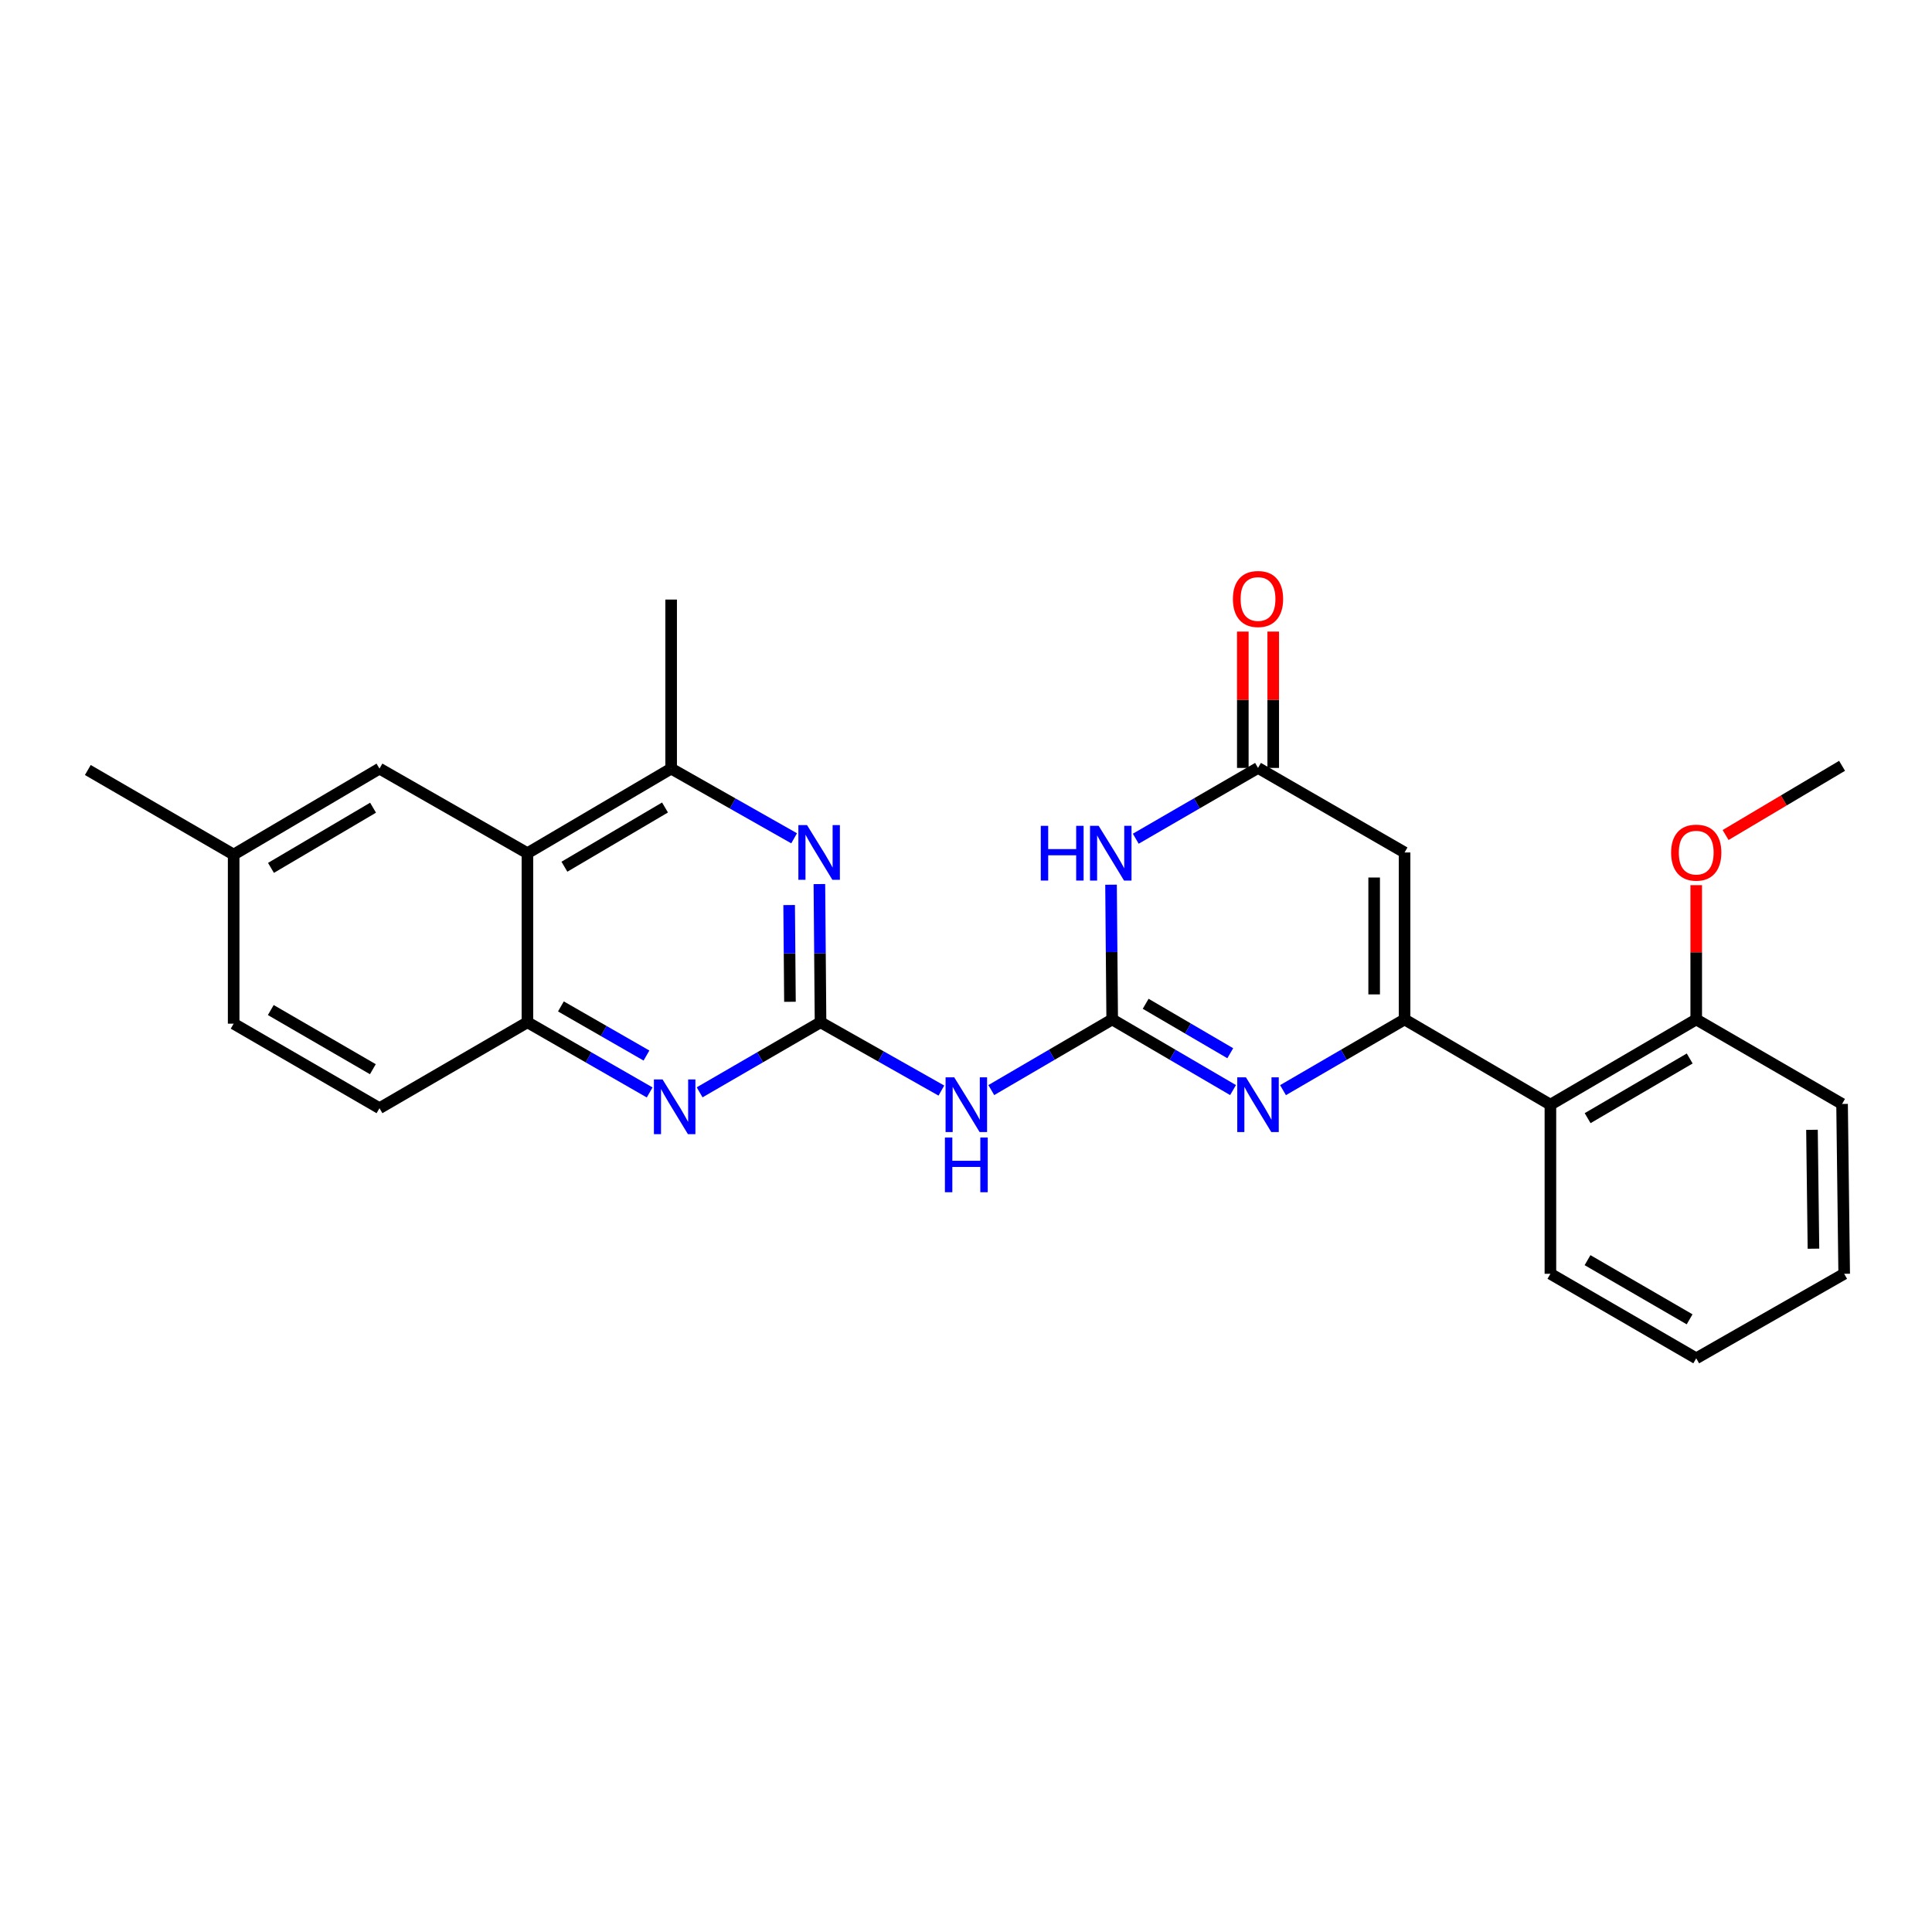 <?xml version='1.0' encoding='iso-8859-1'?>
<svg version='1.1' baseProfile='full'
              xmlns='http://www.w3.org/2000/svg'
                      xmlns:rdkit='http://www.rdkit.org/xml'
                      xmlns:xlink='http://www.w3.org/1999/xlink'
                  xml:space='preserve'
width='1000px' height='1000px' viewBox='0 0 1000 1000'>
<!-- END OF HEADER -->
<rect style='opacity:1.0;fill:#FFFFFF;stroke:none' width='1000' height='1000' x='0' y='0'> </rect>
<path class='bond-1' d='M 575.67,527.663 L 606.946,545.945' style='fill:none;fill-rule:evenodd;stroke:#000000;stroke-width:6px;stroke-linecap:butt;stroke-linejoin:miter;stroke-opacity:1' />
<path class='bond-1' d='M 606.946,545.945 L 638.222,564.226' style='fill:none;fill-rule:evenodd;stroke:#0000FF;stroke-width:6px;stroke-linecap:butt;stroke-linejoin:miter;stroke-opacity:1' />
<path class='bond-1' d='M 592.996,519.558 L 614.89,532.355' style='fill:none;fill-rule:evenodd;stroke:#000000;stroke-width:6px;stroke-linecap:butt;stroke-linejoin:miter;stroke-opacity:1' />
<path class='bond-1' d='M 614.89,532.355 L 636.783,545.152' style='fill:none;fill-rule:evenodd;stroke:#0000FF;stroke-width:6px;stroke-linecap:butt;stroke-linejoin:miter;stroke-opacity:1' />
<path class='bond-3' d='M 575.67,527.663 L 575.369,492.794' style='fill:none;fill-rule:evenodd;stroke:#000000;stroke-width:6px;stroke-linecap:butt;stroke-linejoin:miter;stroke-opacity:1' />
<path class='bond-3' d='M 575.369,492.794 L 575.068,457.924' style='fill:none;fill-rule:evenodd;stroke:#0000FF;stroke-width:6px;stroke-linecap:butt;stroke-linejoin:miter;stroke-opacity:1' />
<path class='bond-5' d='M 575.67,527.663 L 544.381,545.946' style='fill:none;fill-rule:evenodd;stroke:#000000;stroke-width:6px;stroke-linecap:butt;stroke-linejoin:miter;stroke-opacity:1' />
<path class='bond-5' d='M 544.381,545.946 L 513.092,564.228' style='fill:none;fill-rule:evenodd;stroke:#0000FF;stroke-width:6px;stroke-linecap:butt;stroke-linejoin:miter;stroke-opacity:1' />
<path class='bond-0' d='M 727.002,527.663 L 695.542,545.961' style='fill:none;fill-rule:evenodd;stroke:#000000;stroke-width:6px;stroke-linecap:butt;stroke-linejoin:miter;stroke-opacity:1' />
<path class='bond-0' d='M 695.542,545.961 L 664.082,564.259' style='fill:none;fill-rule:evenodd;stroke:#0000FF;stroke-width:6px;stroke-linecap:butt;stroke-linejoin:miter;stroke-opacity:1' />
<path class='bond-10' d='M 727.002,527.663 L 802.488,571.781' style='fill:none;fill-rule:evenodd;stroke:#000000;stroke-width:6px;stroke-linecap:butt;stroke-linejoin:miter;stroke-opacity:1' />
<path class='bond-27' d='M 727.002,527.663 L 727.002,441.237' style='fill:none;fill-rule:evenodd;stroke:#000000;stroke-width:6px;stroke-linecap:butt;stroke-linejoin:miter;stroke-opacity:1' />
<path class='bond-27' d='M 711.261,514.699 L 711.261,454.201' style='fill:none;fill-rule:evenodd;stroke:#000000;stroke-width:6px;stroke-linecap:butt;stroke-linejoin:miter;stroke-opacity:1' />
<path class='bond-2' d='M 424.706,529.124 L 455.982,546.804' style='fill:none;fill-rule:evenodd;stroke:#000000;stroke-width:6px;stroke-linecap:butt;stroke-linejoin:miter;stroke-opacity:1' />
<path class='bond-2' d='M 455.982,546.804 L 487.259,564.485' style='fill:none;fill-rule:evenodd;stroke:#0000FF;stroke-width:6px;stroke-linecap:butt;stroke-linejoin:miter;stroke-opacity:1' />
<path class='bond-7' d='M 424.706,529.124 L 424.411,493.359' style='fill:none;fill-rule:evenodd;stroke:#000000;stroke-width:6px;stroke-linecap:butt;stroke-linejoin:miter;stroke-opacity:1' />
<path class='bond-7' d='M 424.411,493.359 L 424.115,457.594' style='fill:none;fill-rule:evenodd;stroke:#0000FF;stroke-width:6px;stroke-linecap:butt;stroke-linejoin:miter;stroke-opacity:1' />
<path class='bond-7' d='M 408.877,518.524 L 408.67,493.489' style='fill:none;fill-rule:evenodd;stroke:#000000;stroke-width:6px;stroke-linecap:butt;stroke-linejoin:miter;stroke-opacity:1' />
<path class='bond-7' d='M 408.67,493.489 L 408.463,468.453' style='fill:none;fill-rule:evenodd;stroke:#0000FF;stroke-width:6px;stroke-linecap:butt;stroke-linejoin:miter;stroke-opacity:1' />
<path class='bond-8' d='M 424.706,529.124 L 393.415,547.255' style='fill:none;fill-rule:evenodd;stroke:#000000;stroke-width:6px;stroke-linecap:butt;stroke-linejoin:miter;stroke-opacity:1' />
<path class='bond-8' d='M 393.415,547.255 L 362.124,565.387' style='fill:none;fill-rule:evenodd;stroke:#0000FF;stroke-width:6px;stroke-linecap:butt;stroke-linejoin:miter;stroke-opacity:1' />
<path class='bond-6' d='M 587.869,434.119 L 619.508,415.798' style='fill:none;fill-rule:evenodd;stroke:#0000FF;stroke-width:6px;stroke-linecap:butt;stroke-linejoin:miter;stroke-opacity:1' />
<path class='bond-6' d='M 619.508,415.798 L 651.148,397.477' style='fill:none;fill-rule:evenodd;stroke:#000000;stroke-width:6px;stroke-linecap:butt;stroke-linejoin:miter;stroke-opacity:1' />
<path class='bond-4' d='M 727.002,441.237 L 651.148,397.477' style='fill:none;fill-rule:evenodd;stroke:#000000;stroke-width:6px;stroke-linecap:butt;stroke-linejoin:miter;stroke-opacity:1' />
<path class='bond-14' d='M 659.018,397.477 L 659.018,362.191' style='fill:none;fill-rule:evenodd;stroke:#000000;stroke-width:6px;stroke-linecap:butt;stroke-linejoin:miter;stroke-opacity:1' />
<path class='bond-14' d='M 659.018,362.191 L 659.018,326.905' style='fill:none;fill-rule:evenodd;stroke:#FF0000;stroke-width:6px;stroke-linecap:butt;stroke-linejoin:miter;stroke-opacity:1' />
<path class='bond-14' d='M 643.277,397.477 L 643.277,362.191' style='fill:none;fill-rule:evenodd;stroke:#000000;stroke-width:6px;stroke-linecap:butt;stroke-linejoin:miter;stroke-opacity:1' />
<path class='bond-14' d='M 643.277,362.191 L 643.277,326.905' style='fill:none;fill-rule:evenodd;stroke:#FF0000;stroke-width:6px;stroke-linecap:butt;stroke-linejoin:miter;stroke-opacity:1' />
<path class='bond-11' d='M 411.039,433.903 L 379.211,415.865' style='fill:none;fill-rule:evenodd;stroke:#0000FF;stroke-width:6px;stroke-linecap:butt;stroke-linejoin:miter;stroke-opacity:1' />
<path class='bond-11' d='M 379.211,415.865 L 347.383,397.827' style='fill:none;fill-rule:evenodd;stroke:#000000;stroke-width:6px;stroke-linecap:butt;stroke-linejoin:miter;stroke-opacity:1' />
<path class='bond-12' d='M 336.265,565.447 L 304.632,547.285' style='fill:none;fill-rule:evenodd;stroke:#0000FF;stroke-width:6px;stroke-linecap:butt;stroke-linejoin:miter;stroke-opacity:1' />
<path class='bond-12' d='M 304.632,547.285 L 272.998,529.124' style='fill:none;fill-rule:evenodd;stroke:#000000;stroke-width:6px;stroke-linecap:butt;stroke-linejoin:miter;stroke-opacity:1' />
<path class='bond-12' d='M 334.613,546.348 L 312.469,533.634' style='fill:none;fill-rule:evenodd;stroke:#0000FF;stroke-width:6px;stroke-linecap:butt;stroke-linejoin:miter;stroke-opacity:1' />
<path class='bond-12' d='M 312.469,533.634 L 290.326,520.921' style='fill:none;fill-rule:evenodd;stroke:#000000;stroke-width:6px;stroke-linecap:butt;stroke-linejoin:miter;stroke-opacity:1' />
<path class='bond-9' d='M 272.998,441.613 L 272.998,529.124' style='fill:none;fill-rule:evenodd;stroke:#000000;stroke-width:6px;stroke-linecap:butt;stroke-linejoin:miter;stroke-opacity:1' />
<path class='bond-13' d='M 272.998,441.613 L 196.419,397.827' style='fill:none;fill-rule:evenodd;stroke:#000000;stroke-width:6px;stroke-linecap:butt;stroke-linejoin:miter;stroke-opacity:1' />
<path class='bond-28' d='M 272.998,441.613 L 347.383,397.827' style='fill:none;fill-rule:evenodd;stroke:#000000;stroke-width:6px;stroke-linecap:butt;stroke-linejoin:miter;stroke-opacity:1' />
<path class='bond-28' d='M 292.141,448.61 L 344.21,417.96' style='fill:none;fill-rule:evenodd;stroke:#000000;stroke-width:6px;stroke-linecap:butt;stroke-linejoin:miter;stroke-opacity:1' />
<path class='bond-15' d='M 802.488,571.781 L 877.966,527.663' style='fill:none;fill-rule:evenodd;stroke:#000000;stroke-width:6px;stroke-linecap:butt;stroke-linejoin:miter;stroke-opacity:1' />
<path class='bond-15' d='M 821.753,578.753 L 874.588,547.871' style='fill:none;fill-rule:evenodd;stroke:#000000;stroke-width:6px;stroke-linecap:butt;stroke-linejoin:miter;stroke-opacity:1' />
<path class='bond-20' d='M 802.488,571.781 L 802.488,659.31' style='fill:none;fill-rule:evenodd;stroke:#000000;stroke-width:6px;stroke-linecap:butt;stroke-linejoin:miter;stroke-opacity:1' />
<path class='bond-21' d='M 347.383,397.827 L 347.383,310.333' style='fill:none;fill-rule:evenodd;stroke:#000000;stroke-width:6px;stroke-linecap:butt;stroke-linejoin:miter;stroke-opacity:1' />
<path class='bond-16' d='M 272.998,529.124 L 196.419,573.6' style='fill:none;fill-rule:evenodd;stroke:#000000;stroke-width:6px;stroke-linecap:butt;stroke-linejoin:miter;stroke-opacity:1' />
<path class='bond-30' d='M 196.419,397.827 L 120.941,442.33' style='fill:none;fill-rule:evenodd;stroke:#000000;stroke-width:6px;stroke-linecap:butt;stroke-linejoin:miter;stroke-opacity:1' />
<path class='bond-30' d='M 193.092,418.062 L 140.258,449.214' style='fill:none;fill-rule:evenodd;stroke:#000000;stroke-width:6px;stroke-linecap:butt;stroke-linejoin:miter;stroke-opacity:1' />
<path class='bond-19' d='M 877.966,527.663 L 877.966,492.91' style='fill:none;fill-rule:evenodd;stroke:#000000;stroke-width:6px;stroke-linecap:butt;stroke-linejoin:miter;stroke-opacity:1' />
<path class='bond-19' d='M 877.966,492.91 L 877.966,458.157' style='fill:none;fill-rule:evenodd;stroke:#FF0000;stroke-width:6px;stroke-linecap:butt;stroke-linejoin:miter;stroke-opacity:1' />
<path class='bond-22' d='M 877.966,527.663 L 953.452,571.405' style='fill:none;fill-rule:evenodd;stroke:#000000;stroke-width:6px;stroke-linecap:butt;stroke-linejoin:miter;stroke-opacity:1' />
<path class='bond-18' d='M 196.419,573.6 L 120.941,529.849' style='fill:none;fill-rule:evenodd;stroke:#000000;stroke-width:6px;stroke-linecap:butt;stroke-linejoin:miter;stroke-opacity:1' />
<path class='bond-18' d='M 192.991,553.419 L 140.157,522.794' style='fill:none;fill-rule:evenodd;stroke:#000000;stroke-width:6px;stroke-linecap:butt;stroke-linejoin:miter;stroke-opacity:1' />
<path class='bond-17' d='M 120.941,442.33 L 120.941,529.849' style='fill:none;fill-rule:evenodd;stroke:#000000;stroke-width:6px;stroke-linecap:butt;stroke-linejoin:miter;stroke-opacity:1' />
<path class='bond-23' d='M 120.941,442.33 L 45.455,398.553' style='fill:none;fill-rule:evenodd;stroke:#000000;stroke-width:6px;stroke-linecap:butt;stroke-linejoin:miter;stroke-opacity:1' />
<path class='bond-24' d='M 893.161,432.208 L 923.307,414.296' style='fill:none;fill-rule:evenodd;stroke:#FF0000;stroke-width:6px;stroke-linecap:butt;stroke-linejoin:miter;stroke-opacity:1' />
<path class='bond-24' d='M 923.307,414.296 L 953.452,396.384' style='fill:none;fill-rule:evenodd;stroke:#000000;stroke-width:6px;stroke-linecap:butt;stroke-linejoin:miter;stroke-opacity:1' />
<path class='bond-25' d='M 802.488,659.31 L 877.966,703.061' style='fill:none;fill-rule:evenodd;stroke:#000000;stroke-width:6px;stroke-linecap:butt;stroke-linejoin:miter;stroke-opacity:1' />
<path class='bond-25' d='M 821.704,652.254 L 874.538,682.88' style='fill:none;fill-rule:evenodd;stroke:#000000;stroke-width:6px;stroke-linecap:butt;stroke-linejoin:miter;stroke-opacity:1' />
<path class='bond-29' d='M 953.452,571.405 L 954.545,659.31' style='fill:none;fill-rule:evenodd;stroke:#000000;stroke-width:6px;stroke-linecap:butt;stroke-linejoin:miter;stroke-opacity:1' />
<path class='bond-29' d='M 937.877,584.787 L 938.642,646.32' style='fill:none;fill-rule:evenodd;stroke:#000000;stroke-width:6px;stroke-linecap:butt;stroke-linejoin:miter;stroke-opacity:1' />
<path class='bond-26' d='M 877.966,703.061 L 954.545,659.31' style='fill:none;fill-rule:evenodd;stroke:#000000;stroke-width:6px;stroke-linecap:butt;stroke-linejoin:miter;stroke-opacity:1' />
<path  class='atom-2' d='M 644.888 557.621
L 654.168 572.621
Q 655.088 574.101, 656.568 576.781
Q 658.048 579.461, 658.128 579.621
L 658.128 557.621
L 661.888 557.621
L 661.888 585.941
L 658.008 585.941
L 648.048 569.541
Q 646.888 567.621, 645.648 565.421
Q 644.448 563.221, 644.088 562.541
L 644.088 585.941
L 640.408 585.941
L 640.408 557.621
L 644.888 557.621
' fill='#0000FF'/>
<path  class='atom-4' d='M 538.707 427.453
L 542.547 427.453
L 542.547 439.493
L 557.027 439.493
L 557.027 427.453
L 560.867 427.453
L 560.867 455.773
L 557.027 455.773
L 557.027 442.693
L 542.547 442.693
L 542.547 455.773
L 538.707 455.773
L 538.707 427.453
' fill='#0000FF'/>
<path  class='atom-4' d='M 568.667 427.453
L 577.947 442.453
Q 578.867 443.933, 580.347 446.613
Q 581.827 449.293, 581.907 449.453
L 581.907 427.453
L 585.667 427.453
L 585.667 455.773
L 581.787 455.773
L 571.827 439.373
Q 570.667 437.453, 569.427 435.253
Q 568.227 433.053, 567.867 432.373
L 567.867 455.773
L 564.187 455.773
L 564.187 427.453
L 568.667 427.453
' fill='#0000FF'/>
<path  class='atom-6' d='M 493.906 557.621
L 503.186 572.621
Q 504.106 574.101, 505.586 576.781
Q 507.066 579.461, 507.146 579.621
L 507.146 557.621
L 510.906 557.621
L 510.906 585.941
L 507.026 585.941
L 497.066 569.541
Q 495.906 567.621, 494.666 565.421
Q 493.466 563.221, 493.106 562.541
L 493.106 585.941
L 489.426 585.941
L 489.426 557.621
L 493.906 557.621
' fill='#0000FF'/>
<path  class='atom-6' d='M 489.086 588.773
L 492.926 588.773
L 492.926 600.813
L 507.406 600.813
L 507.406 588.773
L 511.246 588.773
L 511.246 617.093
L 507.406 617.093
L 507.406 604.013
L 492.926 604.013
L 492.926 617.093
L 489.086 617.093
L 489.086 588.773
' fill='#0000FF'/>
<path  class='atom-8' d='M 417.72 427.077
L 427 442.077
Q 427.92 443.557, 429.4 446.237
Q 430.88 448.917, 430.96 449.077
L 430.96 427.077
L 434.72 427.077
L 434.72 455.397
L 430.84 455.397
L 420.88 438.997
Q 419.72 437.077, 418.48 434.877
Q 417.28 432.677, 416.92 431.997
L 416.92 455.397
L 413.24 455.397
L 413.24 427.077
L 417.72 427.077
' fill='#0000FF'/>
<path  class='atom-9' d='M 342.942 558.715
L 352.222 573.715
Q 353.142 575.195, 354.622 577.875
Q 356.102 580.555, 356.182 580.715
L 356.182 558.715
L 359.942 558.715
L 359.942 587.035
L 356.062 587.035
L 346.102 570.635
Q 344.942 568.715, 343.702 566.515
Q 342.502 564.315, 342.142 563.635
L 342.142 587.035
L 338.462 587.035
L 338.462 558.715
L 342.942 558.715
' fill='#0000FF'/>
<path  class='atom-15' d='M 638.148 310.037
Q 638.148 303.237, 641.508 299.437
Q 644.868 295.637, 651.148 295.637
Q 657.428 295.637, 660.788 299.437
Q 664.148 303.237, 664.148 310.037
Q 664.148 316.917, 660.748 320.837
Q 657.348 324.717, 651.148 324.717
Q 644.908 324.717, 641.508 320.837
Q 638.148 316.957, 638.148 310.037
M 651.148 321.517
Q 655.468 321.517, 657.788 318.637
Q 660.148 315.717, 660.148 310.037
Q 660.148 304.477, 657.788 301.677
Q 655.468 298.837, 651.148 298.837
Q 646.828 298.837, 644.468 301.637
Q 642.148 304.437, 642.148 310.037
Q 642.148 315.757, 644.468 318.637
Q 646.828 321.517, 651.148 321.517
' fill='#FF0000'/>
<path  class='atom-20' d='M 864.966 441.317
Q 864.966 434.517, 868.326 430.717
Q 871.686 426.917, 877.966 426.917
Q 884.246 426.917, 887.606 430.717
Q 890.966 434.517, 890.966 441.317
Q 890.966 448.197, 887.566 452.117
Q 884.166 455.997, 877.966 455.997
Q 871.726 455.997, 868.326 452.117
Q 864.966 448.237, 864.966 441.317
M 877.966 452.797
Q 882.286 452.797, 884.606 449.917
Q 886.966 446.997, 886.966 441.317
Q 886.966 435.757, 884.606 432.957
Q 882.286 430.117, 877.966 430.117
Q 873.646 430.117, 871.286 432.917
Q 868.966 435.717, 868.966 441.317
Q 868.966 447.037, 871.286 449.917
Q 873.646 452.797, 877.966 452.797
' fill='#FF0000'/>
</svg>
